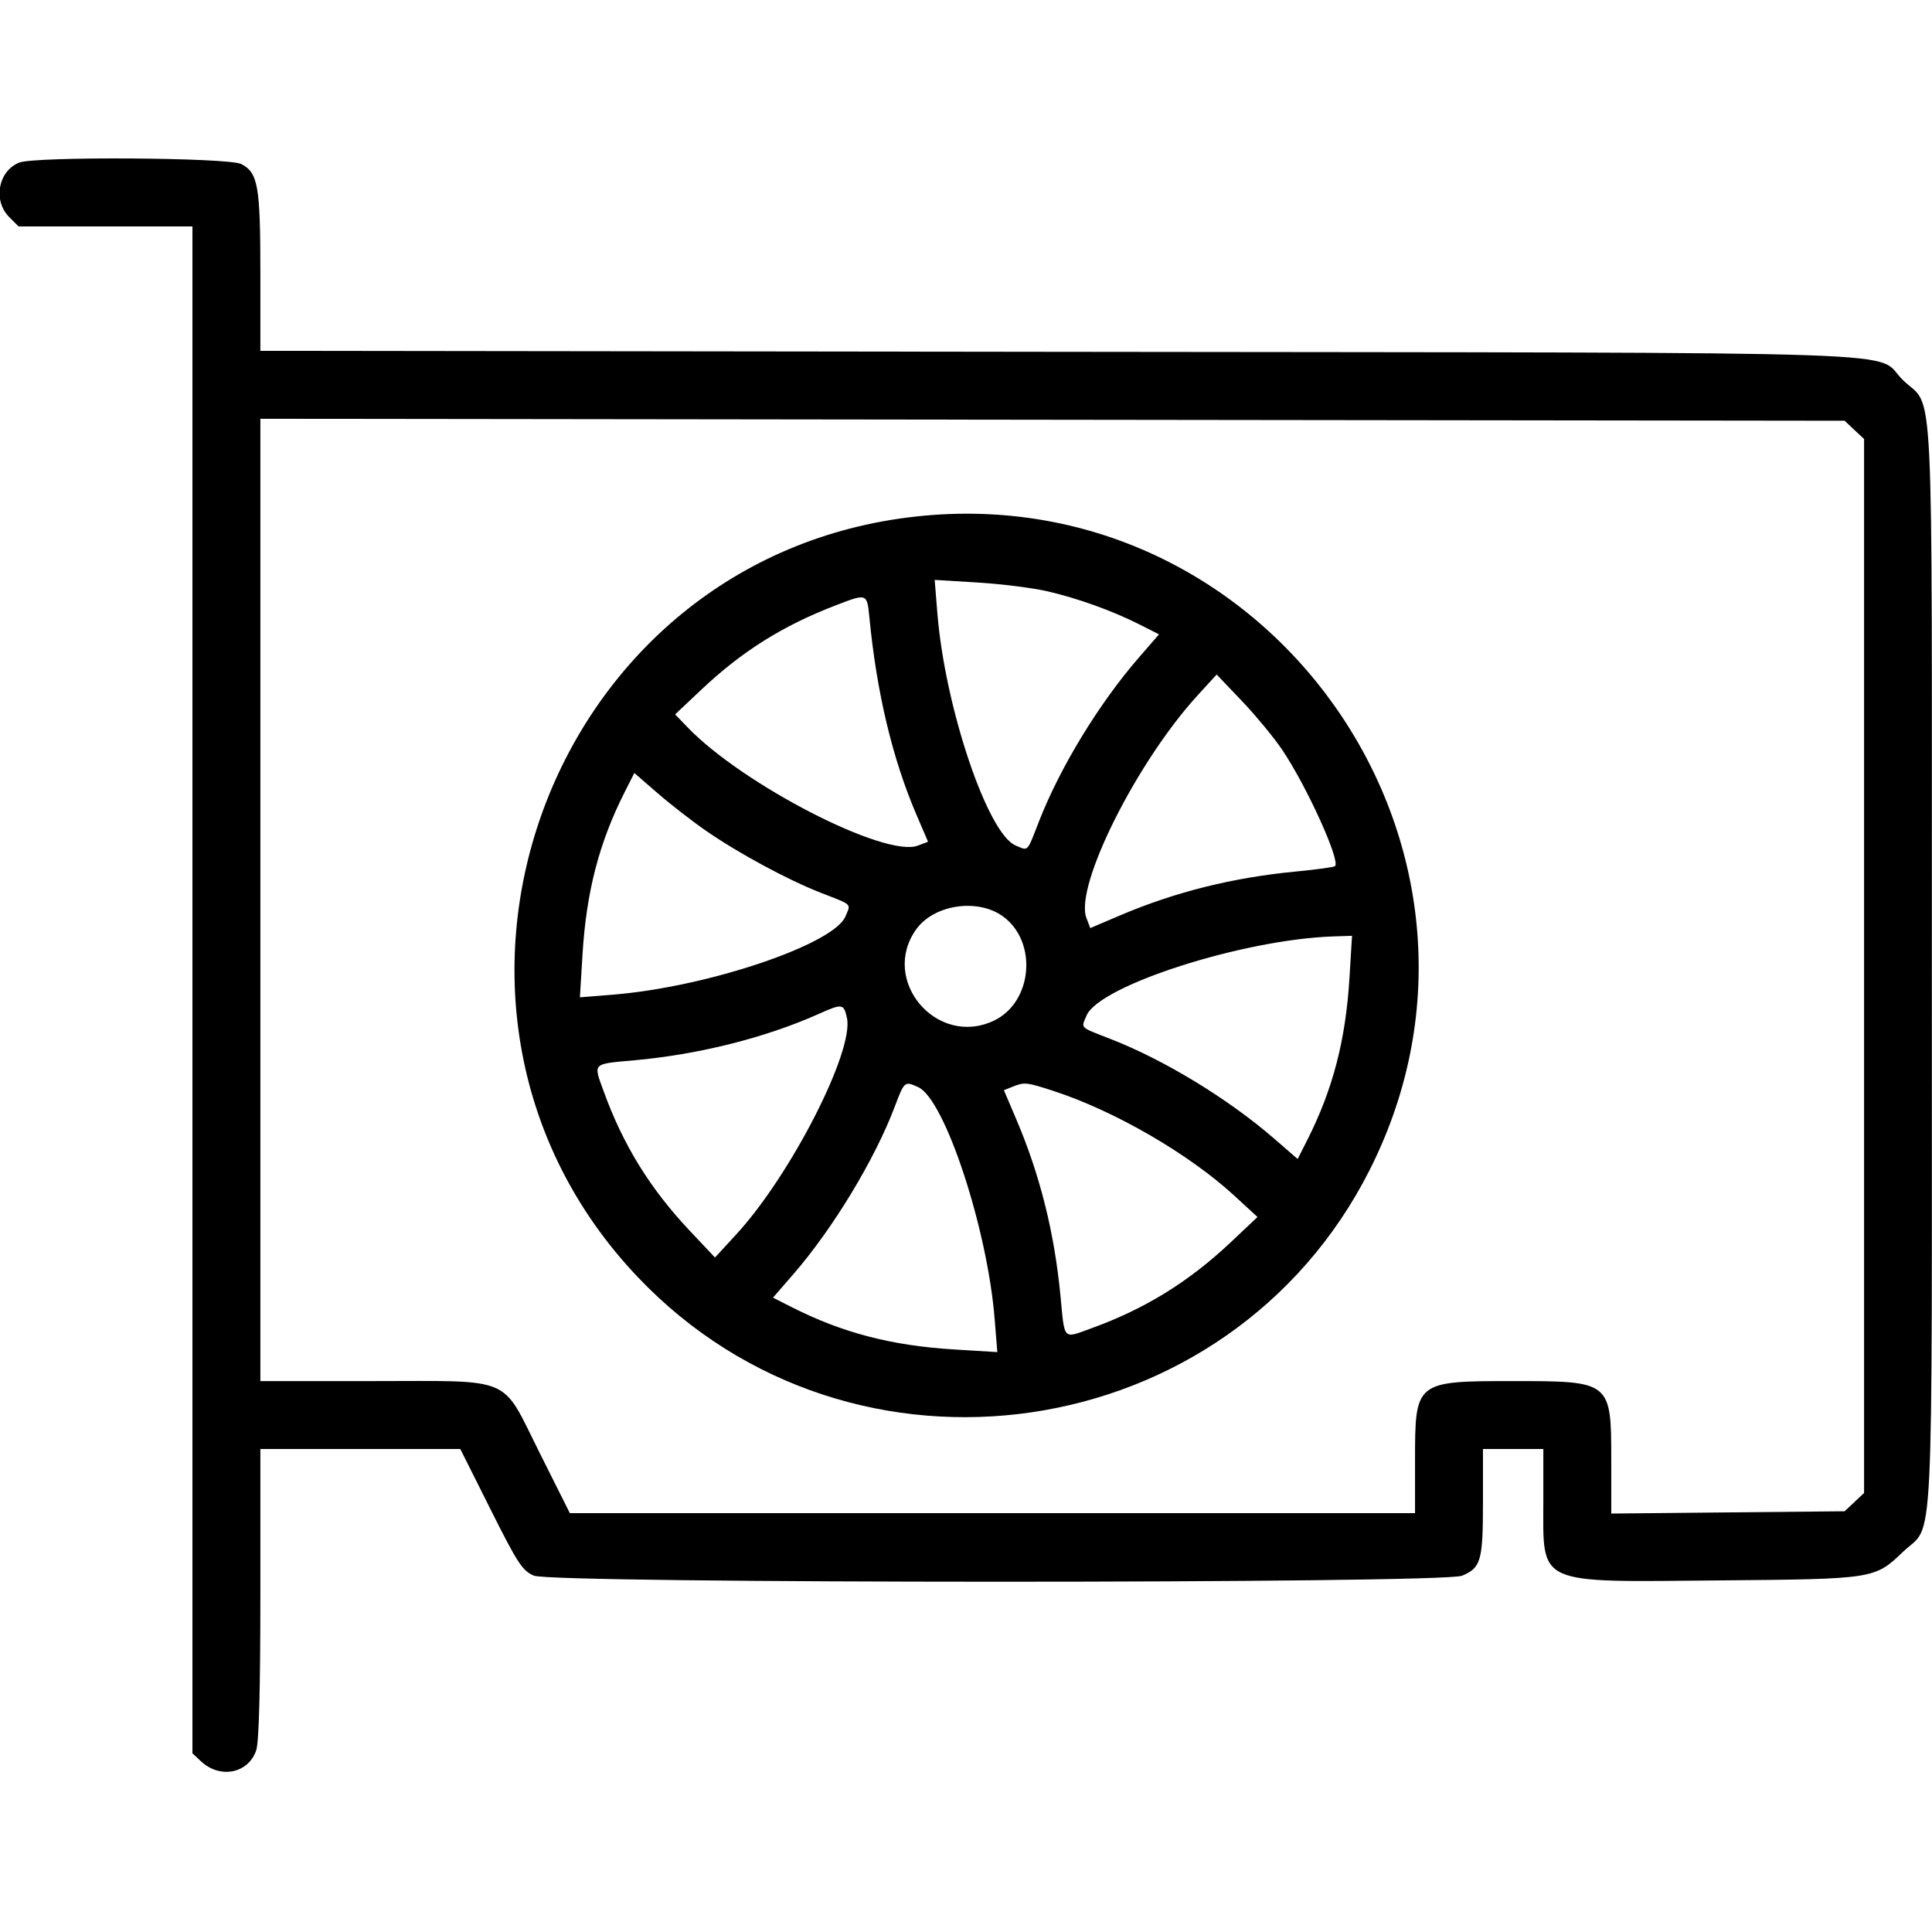 <svg id="svg" version="1.1" xmlns="http://www.w3.org/2000/svg" xmlns:xlink="http://www.w3.org/1999/xlink" width="400" height="400" viewBox="0, 0, 400,400"><g id="svgg"><path id="path0" d="M3.977 33.664 C -0.383 35.408,-1.501 41.538,1.918 44.957 L 3.835 46.875 21.839 46.875 L 39.844 46.875 39.844 204.942 L 39.844 363.009 41.602 364.650 C 45.559 368.344,51.368 367.205,53.040 362.407 C 53.616 360.756,53.906 349.875,53.906 329.962 L 53.906 300.000 74.605 300.000 L 95.303 300.000 101.589 312.553 C 107.182 323.723,108.170 325.229,110.553 326.225 C 114.540 327.891,298.710 327.904,302.697 326.238 C 306.622 324.598,307.031 323.157,307.031 310.989 L 307.031 300.000 313.281 300.000 L 319.531 300.000 319.531 310.586 C 319.531 328.423,317.609 327.553,356.250 327.205 C 388.111 326.918,388.114 326.918,394.038 321.251 C 400.508 315.062,399.966 326.161,399.966 200.000 C 399.966 73.839,400.508 84.938,394.038 78.749 C 387.489 72.484,404.883 73.072,219.336 72.841 L 53.906 72.635 53.906 56.356 C 53.906 38.505,53.421 35.753,49.954 33.961 C 47.340 32.609,7.263 32.350,3.977 33.664 M383.921 89.003 L 385.938 90.897 385.938 200.000 L 385.938 309.103 383.923 310.997 L 381.908 312.891 357.751 313.128 L 333.594 313.365 333.594 302.334 C 333.594 285.982,333.539 285.938,313.281 285.938 C 293.031 285.938,292.969 285.988,292.969 302.292 L 292.969 313.281 205.473 313.281 L 117.978 313.281 111.692 300.728 C 103.639 284.645,106.672 285.938,76.978 285.938 L 53.906 285.938 53.906 186.321 L 53.906 86.704 217.906 86.907 L 381.905 87.109 383.921 89.003 M187.891 107.145 C 112.589 116.743,79.703 209.295,132.021 264.384 C 176.441 311.157,254.561 299.722,283.589 242.198 C 317.294 175.407,262.211 97.672,187.891 107.145 M216.731 122.393 C 223.020 123.823,230.340 126.460,236.045 129.351 L 239.960 131.335 235.760 136.175 C 227.555 145.631,219.516 158.807,215.168 169.922 C 212.540 176.642,212.988 176.173,210.272 175.048 C 204.475 172.647,195.653 146.483,194.078 127.024 L 193.515 120.063 202.365 120.601 C 207.233 120.897,213.698 121.703,216.731 122.393 M180.010 127.930 C 181.511 143.406,184.770 157.079,189.702 168.583 L 192.142 174.275 190.028 175.078 C 183.298 177.637,153.801 162.480,142.351 150.579 L 139.779 147.906 145.222 142.771 C 153.648 134.824,162.036 129.561,173.024 125.328 C 179.539 122.819,179.514 122.810,180.010 127.930 M265.405 155.150 C 270.460 162.602,277.550 178.179,276.407 179.322 C 276.199 179.530,272.545 180.034,268.288 180.442 C 255.211 181.693,243.259 184.681,231.810 189.560 L 225.729 192.151 224.923 190.033 C 222.448 183.521,235.289 157.821,247.931 143.989 L 251.896 139.651 257.085 145.093 C 259.939 148.086,263.683 152.612,265.405 155.150 M146.193 172.017 C 152.950 176.686,163.072 182.153,169.922 184.832 C 176.642 187.460,176.173 187.012,175.048 189.728 C 172.647 195.525,146.483 204.347,127.024 205.922 L 120.063 206.485 120.601 197.635 C 121.390 184.639,124.042 174.433,129.351 163.955 L 131.335 160.040 136.175 164.240 C 138.838 166.550,143.346 170.050,146.193 172.017 M207.572 189.672 C 214.885 194.880,213.834 207.492,205.767 211.320 C 193.978 216.914,182.139 203.008,189.678 192.421 C 193.316 187.312,202.315 185.929,207.572 189.672 M279.392 202.483 C 278.610 215.359,275.943 225.598,270.649 236.045 L 268.665 239.960 263.825 235.760 C 254.369 227.555,241.193 219.516,230.078 215.168 C 223.358 212.540,223.827 212.988,224.952 210.272 C 227.527 204.055,257.371 194.486,276.094 193.875 L 279.922 193.750 279.392 202.483 M175.351 210.756 C 176.855 217.605,163.718 243.298,152.445 255.555 L 148.031 260.353 142.834 254.844 C 134.604 246.120,129.013 237.068,124.989 225.958 C 122.827 219.987,122.494 220.322,131.382 219.519 C 144.699 218.317,158.563 214.825,169.531 209.912 C 174.389 207.736,174.697 207.781,175.351 210.756 M190.123 225.091 C 195.597 227.585,204.411 254.299,205.922 272.976 L 206.485 279.937 197.635 279.399 C 184.639 278.610,174.433 275.958,163.955 270.649 L 160.040 268.665 164.240 263.825 C 172.472 254.337,181.116 240.055,185.256 229.102 C 187.251 223.822,187.282 223.797,190.123 225.091 M218.035 225.845 C 230.705 229.956,246.115 238.873,255.555 247.555 L 260.353 251.969 254.844 257.166 C 246.120 265.396,237.068 270.987,225.958 275.011 C 219.990 277.172,220.455 277.661,219.558 268.288 C 218.307 255.209,215.319 243.259,210.438 231.805 L 207.845 225.719 209.587 225.018 C 212.095 224.009,212.499 224.049,218.035 225.845 " stroke="none" fill="#000000" fill-rule="evenodd"></path></g></svg>